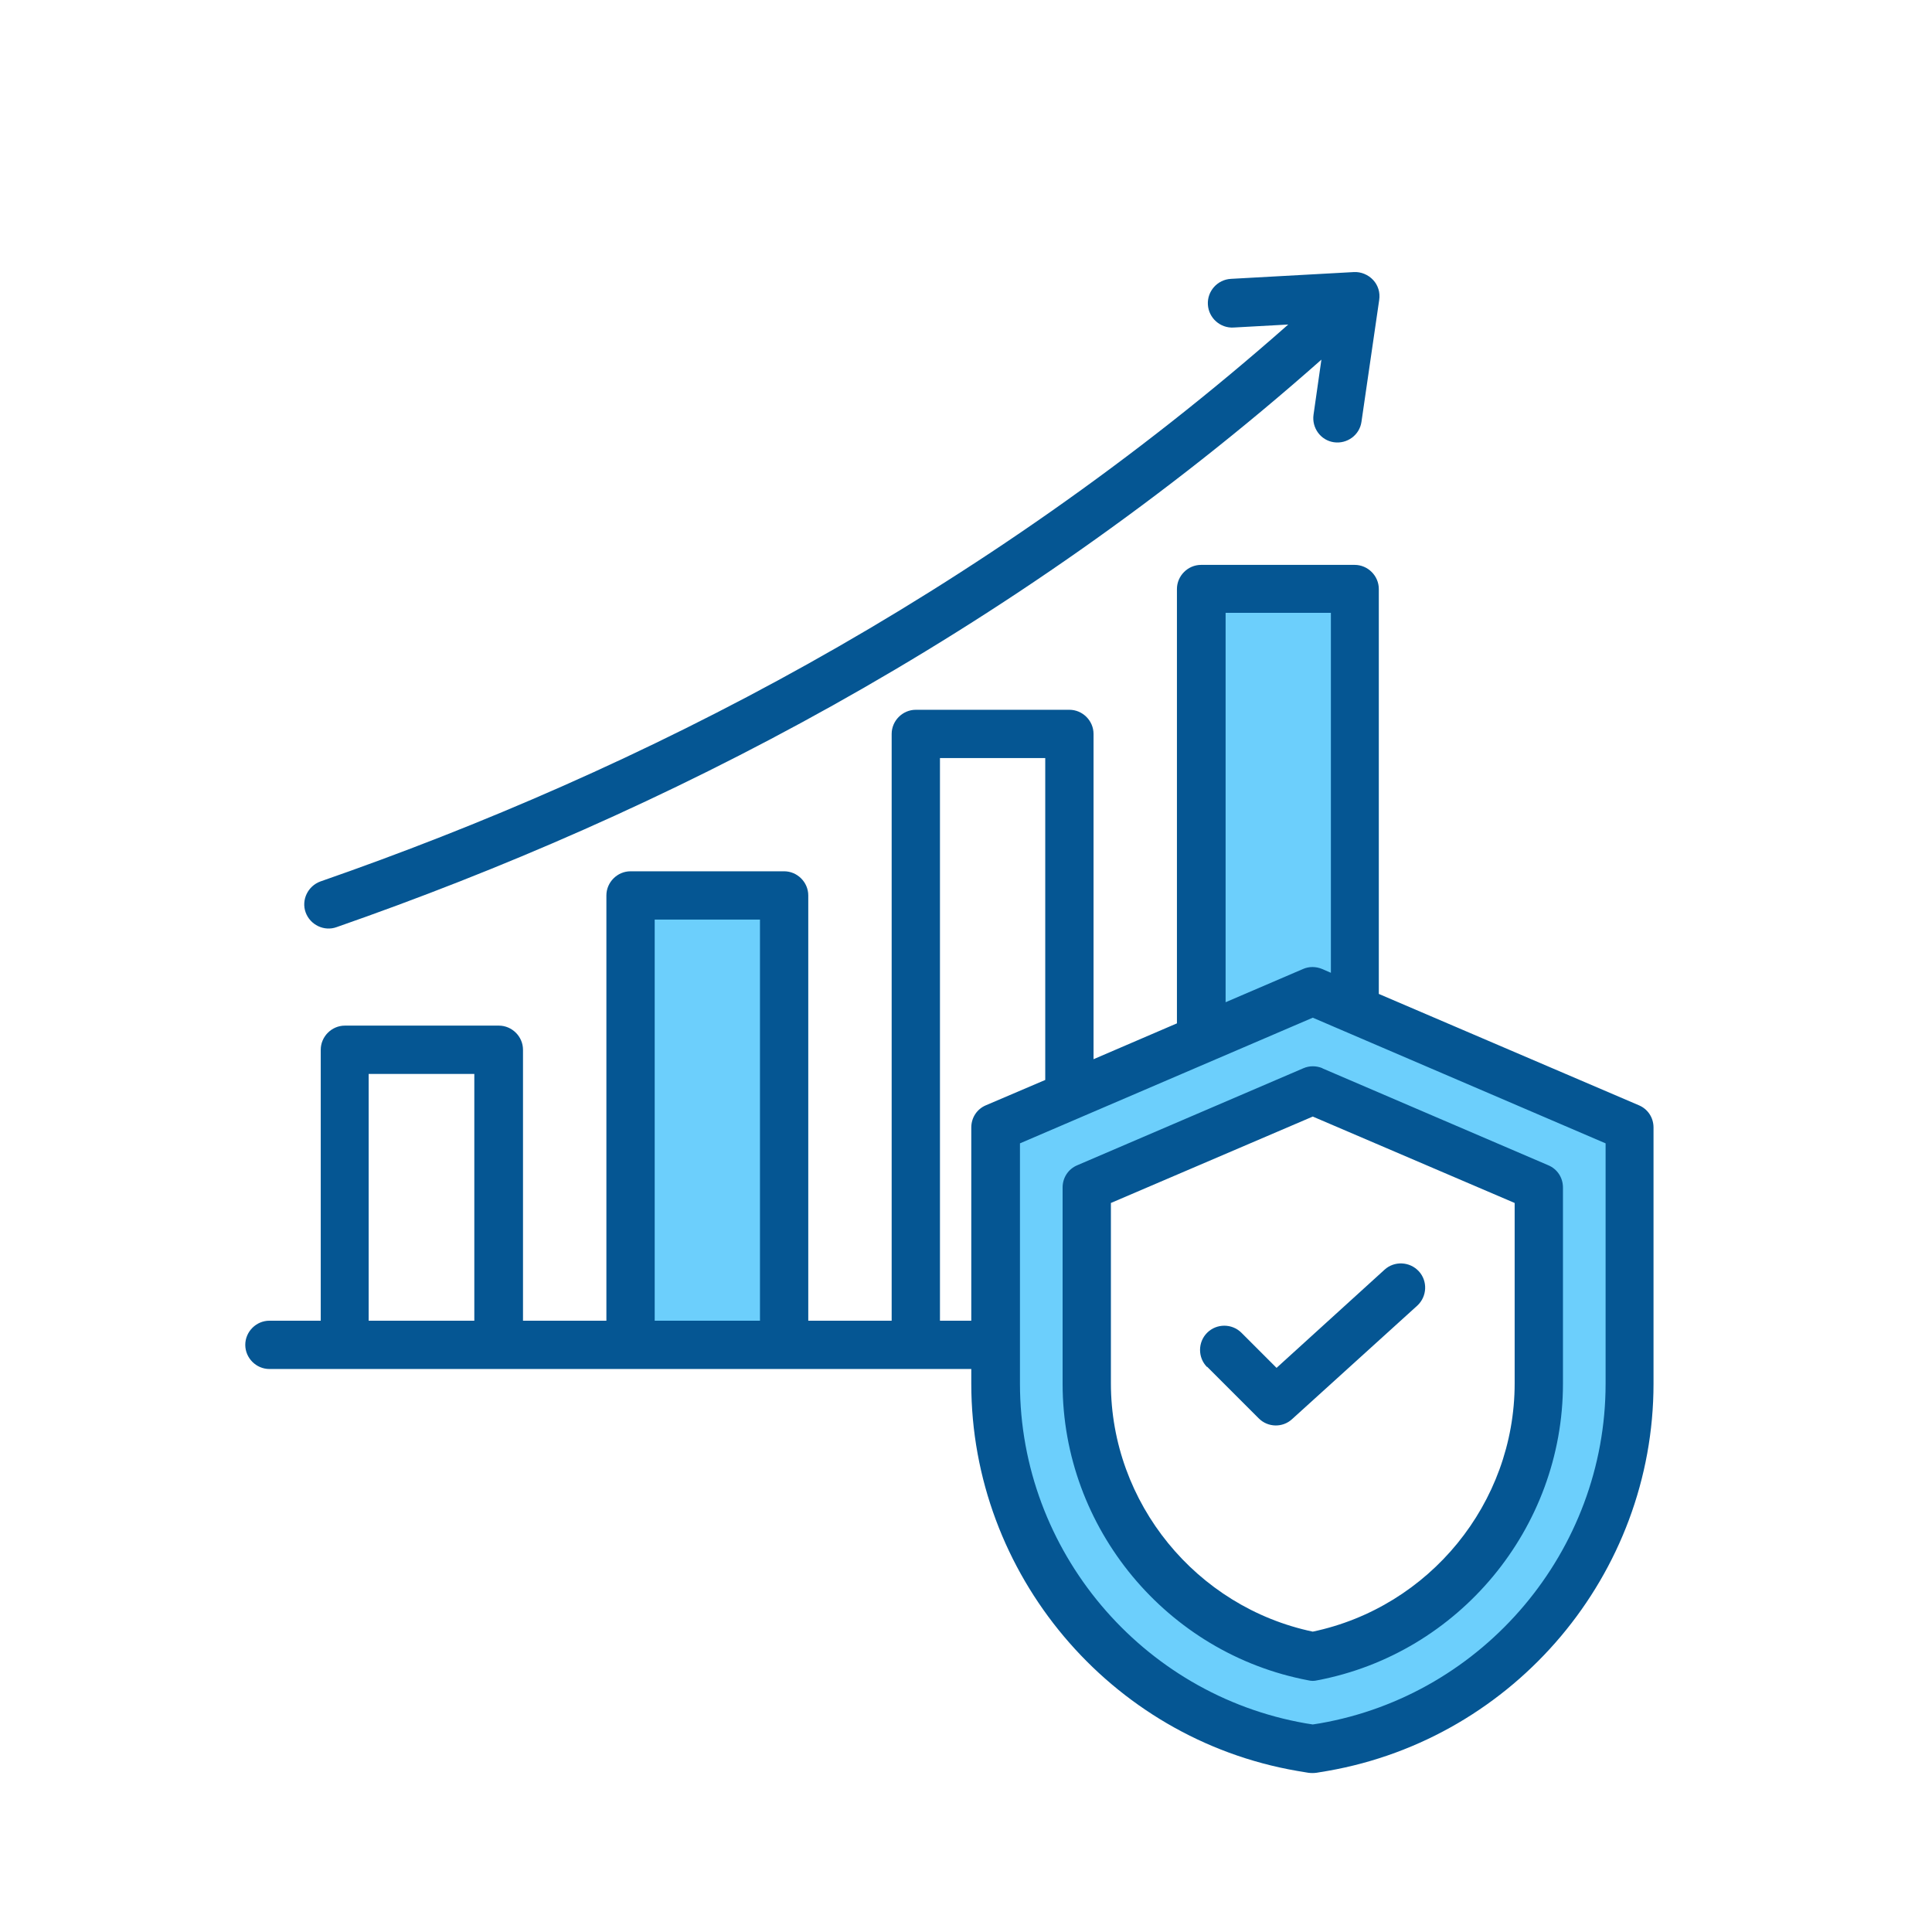 <svg xmlns="http://www.w3.org/2000/svg" viewBox="0 0 512 512"><defs><style>      .cls-1, .cls-2 {        fill: #055693;      }      .cls-1, .cls-3 {        fill-rule: evenodd;      }      .cls-4 {        stroke: #055693;      }      .cls-4, .cls-5 {        fill: none;        stroke-linejoin: round;        stroke-width: 12px;      }      .cls-6, .cls-3 {        fill: #6ccffc;      }      .cls-7 {        display: none;      }      .cls-5 {        stroke: #6ccffc;        stroke-linecap: round;      }    </style></defs><g><g id="_x33_0" class="cls-7"><g><path class="cls-6" d="M306.2,321.7c6.9-3.4,14.5-5.7,22.6-6.5v-17.8c-11.9-5.9-20.2-16.9-22.8-29.6h-12.7c-6.5,0-11.9-5.3-11.9-11.9s5.3-11.9,11.9-11.9h11.9v-9.1c0-9,5.1-17.2,13.1-21.2l14-7h0c10.5,9.4,23.7,15.4,37.9,17.2l18,2.3v17.8h11.9c6.5,0,11.9,5.3,11.9,11.9s-5.3,11.9-11.9,11.9h-12.7c-2.6,12.7-10.9,23.7-22.8,29.6v17.8c8.1.8,15.7,3.1,22.6,6.5,19.1-13,30.7-34.9,30.7-58.1v-37.3c0-39.2-31.9-71.1-71.1-71.1s-71.1,31.9-71.1,71.1v37.3c0,23.2,11.7,45.1,30.7,58.1h0Z"></path><g><path class="cls-2" d="M346.6,285.6c5.4,0,10.5-2.1,14.3-5.9l1.7-1.7-8.4-8.4-1.7,1.7c-1.6,1.6-3.7,2.5-5.9,2.5s-4.3-.9-5.9-2.5l-1.7-1.7-8.4,8.4,1.7,1.7c3.8,3.8,8.9,5.9,14.3,5.9Z"></path><circle class="cls-2" cx="328.8" cy="244.1" r="5.9"></circle><circle class="cls-2" cx="364.4" cy="244.1" r="5.9"></circle><path class="cls-2" d="M411,332.6c-10.7-11.9-25-19.7-40.7-22.5v-9.1c10.4-6.2,18-15.9,21.5-27.2h8.1c9.8,0,17.8-8,17.8-17.8s-8-17.8-17.8-17.8h-5.9v-11.9c0-13.2-8.4-24.8-20.9-29l-.9-.3-3.7,11.2.9.3c5.4,1.8,9.5,5.8,11.5,10.9l-10-1.3c-17.1-2.1-32.8-11.3-43.2-25.1l-9.5,7.1c1.3,1.7,2.7,3.4,4.1,5l-6.7,3.3c-10.1,5.1-16.4,15.2-16.4,26.5v3.1h-5.9c-9.8,0-17.8,8-17.8,17.8s8,17.8,17.8,17.8h8.1c3.5,11.3,11.1,21,21.5,27.2v9.1c-15.7,2.8-30,10.6-40.7,22.5-12,13.2-18.5,30.3-18.5,48.1v3.7c-13.2,5.2-27.1,7.9-41.5,7.9-62.1,0-112.6-50.5-112.6-112.6s50.5-112.6,112.6-112.6,20.8,1.4,30.7,4.3l-129,91.6,6.9,9.7,230.3-163.6-19.9-24.9h69.7l-9.2,64.5-18.9-18.9-35.1,25.6c5.9,0,11.5.9,17,2.3l16.9-12.3,28.5,28.5,14.5-101.4h-108l27.5,34.4-45.5,32.3-27.1-15.6-6.7,11.7c-1.3,2.2-3.3,1.9-4.2,1.7-.8-.2-2.7-1-2.7-3.6v-13.5h-71.1v13.5c0,2.6-1.9,3.4-2.7,3.6-.8.2-2.9.5-4.2-1.7l-6.7-11.7-61.6,35.6,6.7,11.7c1.3,2.2,0,3.9-.6,4.5-.6.6-2.2,1.9-4.5.6l-11.7-6.7-35.6,61.6,11.7,6.7c2.2,1.3,1.9,3.3,1.7,4.2s-1,2.7-3.6,2.7h-13.5v71.1h13.5c2.6,0,3.4,1.9,3.6,2.7s.5,2.9-1.7,4.2l-11.7,6.7,35.6,61.6,11.7-6.7c2.2-1.3,3.9,0,4.5.6.6.6,1.9,2.2.6,4.5l-6.7,11.7,61.6,35.6,6.7-11.7c1.3-2.2,3.3-1.9,4.2-1.7.8.2,2.7,1,2.7,3.6v13.5h71.1v-13.5c0-2.6,1.9-3.4,2.7-3.6.6-.2,2-.4,3.2.6v16.5h165.9v-59c0-17.8-6.6-34.9-18.5-48.1h0ZM293.3,261.9c-3.3,0-5.9-2.7-5.9-5.9s2.7-5.9,5.9-5.9h5.9v9.1c0,.9,0,1.9,0,2.8h-6ZM372.8,322.7l-5.6,14-13.9-6.9,12.5-8.4c2.4.3,4.7.8,6.9,1.3ZM345.8,362.7h1.7l10,65.2h-21.7l10-65.2ZM348.3,350.8h-3.3l-2.9-8.8,4.6-2.3,4.6,2.3-2.9,8.8ZM399.9,250.1c3.3,0,5.9,2.7,5.9,5.9s-2.7,5.9-5.9,5.9h-6c0-.9,0-1.9,0-2.8v-9.1h5.9ZM311.1,259.1v-24c0-6.8,3.8-12.9,9.8-15.9l10.5-5.3c10.8,8.7,24,14.3,37.9,16.1l12.8,1.6v27.5c0,14.1-7.8,26.8-20.4,33l-3.3,1.6v18.3l-11.9,7.9-11.9-7.9v-18.3l-3.3-1.6c-12.6-6.3-20.4-19-20.4-33h0ZM327.4,321.4l12.5,8.4-13.9,6.9-5.6-14c2.3-.6,4.6-1,6.9-1.3ZM257.4,411.2c-6.9,1.8-11.5,7.9-11.5,15v1.6h-47.4v-1.6c0-7.1-4.6-13.2-11.5-15-6.9-1.8-13.9,1.1-17.5,7.2l-.8,1.4-41.1-23.7.8-1.4c3.6-6.2,2.6-13.7-2.5-18.8-5-5-12.6-6-18.8-2.5l-1.4.8-23.7-41.1,1.4-.8c6.2-3.6,9.1-10.6,7.2-17.5-1.8-6.9-7.9-11.5-15-11.5h-1.6v-47.4h1.6c7.1,0,13.2-4.6,15-11.5,1.8-6.9-1.1-13.9-7.2-17.5l-1.4-.8,23.7-41.1,1.4.8c6.2,3.6,13.7,2.6,18.8-2.5,5-5,6-12.6,2.5-18.8l-.8-1.4,41.1-23.7.8,1.4c3.6,6.2,10.6,9.1,17.5,7.2,6.9-1.8,11.5-7.9,11.5-15v-1.6h47.4v1.6c0,7.1,4.6,13.2,11.5,15,6.9,1.8,13.9-1.1,17.5-7.2l.8-1.4,12.1,7-22.9,16.3c-13.7-5-28.1-7.6-42.8-7.6-68.6,0-124.4,55.8-124.4,124.4s55.8,124.4,124.4,124.4,28.2-2.4,41.5-7.1v13.7c-2-.3-4.1-.2-6.2.4h0ZM275.5,380.7c0-23.7,13.6-44.2,33.8-53.9l10.5,26.3,11.5-5.7,3.3,9.9-10.9,70.6h-12.7v-50.9c0-7-2.7-13.6-7.7-18.5l-8.4,8.4c2.7,2.7,4.2,6.3,4.2,10.1v50.9h-23.7v-47.1h0ZM417.7,427.8h-23.7v-50.9c0-3.8,1.5-7.4,4.2-10.1l-8.4-8.4c-4.9,4.9-7.7,11.5-7.7,18.5v50.9h-12.7l-10.9-70.6,3.3-9.9,11.5,5.7,10.5-26.3c20.2,9.7,33.8,30.3,33.8,53.9v47.1Z"></path><path class="cls-2" d="M157,285.6h-11.9c-6.5,0-11.9,5.3-11.9,11.9v23.7c0,6.5,5.3,11.9,11.9,11.9h106.7c6.5,0,11.9-5.3,11.9-11.9v-71.1c0-6.5-5.3-11.9-11.9-11.9h-11.9c-6.5,0-11.9,5.3-11.9,11.9v71.1h-11.9v-47.4c0-6.5-5.3-11.9-11.9-11.9h-11.9c-6.5,0-11.9,5.3-11.9,11.9v47.4h-11.9v-23.7c0-6.5-5.3-11.9-11.9-11.9ZM157,321.2h-11.9v-23.7h11.9v23.7ZM240,250.1h11.9v71.1h-11.9v-71.1ZM192.6,273.8h11.9v47.4h-11.9v-47.4Z"></path></g></g><rect class="cls-6" x="-262.9" y="-687.2" width="208.3" height="173.6"></rect><rect class="cls-2" x="-262.9" y="-486.1" width="208.3" height="173.6"></rect></g><g id="Capa_2" class="cls-7"><g><line class="cls-5" x1="306.9" y1="203.5" x2="179.4" y2="203.5"></line><polygon class="cls-6" points="273.4 284.8 252.5 284.8 260.1 264.3 227.7 264.3 212.9 309.8 231.1 309.8 226.7 347 273.4 284.8"></polygon></g><g><polyline class="cls-4" points="306.9 321.3 306.9 146.6 179.4 146.6 179.4 399.8 286.2 399.8"></polyline><path class="cls-4" d="M211.6,115.1v-18.6c0-8.7,7-15.7,15.7-15.7h31.6c8.7,0,15.7,7,15.7,15.7v18.6"></path><path class="cls-4" d="M338.3,333.4v-202.6c0-8.7-7-15.7-15.7-15.7h-159c-8.7,0-15.7,7-15.7,15.7v284.7c0,8.7,7,15.7,15.7,15.7h159c2.8,0,5.4-.7,7.6-2"></path></g><g><path class="cls-5" d="M361.6,361.2c-1.2-2.7-2.6-5.3-4.2-7.9-14.7-23.6-42-35.1-70.5-32.6-14.7,24.5-16.4,54.1-1.7,77.6,14.7,23.6,42,35.1,70.5,32.6"></path><line class="cls-5" x1="355.8" y1="430.9" x2="332.5" y2="393.7"></line><path class="cls-5" d="M411,344.3c11.4,19.5,12.5,42.9.7,61.4-11.8,18.5-33.5,27.4-56,25.2-11.4-19.5-12.5-42.9-.7-61.4,11.8-18.5,33.5-27.4,56-25.2Z"></path><line class="cls-5" x1="355.8" y1="430.9" x2="374.4" y2="401.7"></line></g></g><g id="Capa_3" class="cls-7"><g><path class="cls-3" d="M377.1,277.5c-25.5,0-38.3,30.9-20.3,49,3.3,3.3,3.3,8.7,0,12.1l-18.3,18.3c-3.3,3.3-8.7,3.3-12.1,0-18.1-18.1-49-5.2-49,20.3s-3.8,8.5-8.5,8.5h-25.9c-4.7,0-8.5-3.8-8.5-8.5,0-25.6-30.9-38.4-49-20.3-3.3,3.3-8.7,3.3-12,0l-18.3-18.3c-3.3-3.3-3.3-8.7,0-12.1,18.1-18.1,5.3-49-20.3-49s-8.5-3.8-8.5-8.5v-25.9c0-4.7,3.8-8.5,8.5-8.5,25.5,0,38.3-30.9,20.3-49-3.3-3.3-3.3-8.7,0-12l18.3-18.3c3.3-3.3,8.7-3.3,12,0,18.1,18.1,49,5.3,49-20.3s3.8-8.5,8.5-8.5h25.9c4.7,0,8.5,3.8,8.5,8.5,0,25.5,30.9,38.3,49,20.3,3.3-3.3,8.7-3.3,12.1,0l18.3,18.3c3.3,3.3,3.3,8.7,0,12-18.1,18.1-5.2,49,20.3,49s8.5,3.8,8.5,8.5v25.9c0,4.7-3.8,8.5-8.5,8.5ZM256,318.3c34.3,0,62.3-28,62.3-62.3s-28-62.3-62.3-62.3-62.3,28-62.3,62.3,28,62.3,62.3,62.3Z"></path><path class="cls-1" d="M98,324c10.7,2.4,18.6,12,18.6,23.3s-10.7,23.9-23.9,23.9-23.9-10.7-23.9-23.9,8-20.9,18.6-23.3v-19c0-2.9,2.4-5.3,5.3-5.3h53.3c2.9,0,5.3,2.4,5.3,5.3s-2.4,5.3-5.3,5.3h-48v13.7ZM92.7,334c-7.4,0-13.3,6-13.3,13.3s6,13.3,13.3,13.3,13.3-6,13.3-13.3-6-13.3-13.3-13.3ZM178.9,416.6c-2.4,10.7-12,18.6-23.3,18.6s-23.9-10.7-23.9-23.9,10.7-23.9,23.9-23.9,20.9,8,23.3,18.6h24.7v-37.1c0-2.9,2.4-5.3,5.3-5.3s5.3,2.4,5.3,5.3v42.4c0,2.9-2.4,5.3-5.3,5.3h-30ZM168.9,411.3c0-7.4-6-13.3-13.3-13.3s-13.3,6-13.3,13.3,6,13.3,13.3,13.3,13.3-6,13.3-13.3ZM333.1,416.6h-30c-2.9,0-5.3-2.4-5.3-5.3v-42.4c0-2.9,2.4-5.3,5.3-5.3s5.3,2.4,5.3,5.3v37.1h24.7c2.4-10.7,12-18.6,23.3-18.6s23.9,10.7,23.9,23.9-10.7,23.9-23.9,23.9-20.9-8-23.3-18.6ZM343.1,411.3c0,7.4,6,13.3,13.3,13.3s13.3-6,13.3-13.3-6-13.3-13.3-13.3-13.3,6-13.3,13.3ZM414,324v-13.7h-48c-2.9,0-5.3-2.4-5.3-5.3s2.4-5.3,5.3-5.3h53.3c2.9,0,5.3,2.4,5.3,5.3v19c10.7,2.4,18.6,12,18.6,23.3s-10.7,23.9-23.9,23.9-23.9-10.7-23.9-23.9,8-20.9,18.6-23.3h0ZM419.3,334c-7.4,0-13.3,6-13.3,13.3s6,13.3,13.3,13.3,13.3-6,13.3-13.3-6-13.3-13.3-13.3ZM424.7,188.9v19c0,2.9-2.4,5.3-5.3,5.3h-53.3c-2.9,0-5.3-2.4-5.3-5.3s2.4-5.3,5.3-5.3h48v-13.7c-10.7-2.4-18.6-12-18.6-23.3s10.7-23.9,23.9-23.9,23.9,10.7,23.9,23.9-8,20.9-18.6,23.3h0ZM419.3,178.8c7.4,0,13.3-6,13.3-13.3s-6-13.3-13.3-13.3-13.3,6-13.3,13.3,6,13.3,13.3,13.3ZM333.1,106h-24.7v37.1c0,2.9-2.4,5.3-5.3,5.3s-5.3-2.4-5.3-5.3v-42.4c0-2.9,2.4-5.3,5.3-5.3h30c2.4-10.7,12-18.6,23.3-18.6s23.9,10.7,23.9,23.9-10.7,23.9-23.9,23.9-20.9-8-23.3-18.6ZM343.1,100.7c0,7.4,6,13.3,13.3,13.3s13.3-6,13.3-13.3-6-13.3-13.3-13.3-13.3,6-13.3,13.3ZM178.9,106c-2.4,10.7-12,18.6-23.3,18.6s-23.9-10.7-23.9-23.9,10.7-23.9,23.9-23.9,20.9,8,23.3,18.6h30c2.9,0,5.3,2.4,5.3,5.3v42.4c0,2.9-2.4,5.3-5.3,5.3s-5.3-2.4-5.3-5.3v-37.1h-24.7ZM168.9,100.7c0-7.4-6-13.3-13.3-13.3s-13.3,6-13.3,13.3,6,13.3,13.3,13.3,13.3-6,13.3-13.3ZM87.3,188.9c-10.7-2.4-18.6-12-18.6-23.3s10.7-23.9,23.9-23.9,23.9,10.7,23.9,23.9-8,20.9-18.6,23.3v13.7h48c2.9,0,5.3,2.4,5.3,5.3s-2.4,5.3-5.3,5.3h-53.3c-2.9,0-5.3-2.4-5.3-5.3v-19ZM92.7,178.8c7.4,0,13.3-6,13.3-13.3s-6-13.3-13.3-13.3-13.3,6-13.3,13.3,6,13.3,13.3,13.3ZM377.1,282.8c-20.8,0-31.2,25.2-16.5,39.9,5.4,5.4,5.4,14.2,0,19.6l-18.3,18.3c-5.4,5.4-14.2,5.4-19.6,0-14.7-14.7-39.9-4.3-39.9,16.5s-6.2,13.8-13.8,13.8h-25.9c-7.6,0-13.8-6.2-13.8-13.8,0-20.8-25.2-31.3-39.9-16.5-5.4,5.4-14.1,5.4-19.5,0l-18.3-18.3c-5.4-5.4-5.4-14.2,0-19.6,14.7-14.7,4.3-39.9-16.5-39.9s-13.8-6.2-13.8-13.8v-25.9c0-7.6,6.2-13.8,13.8-13.8,20.8,0,31.2-25.2,16.5-39.9-5.4-5.4-5.4-14.1,0-19.5l18.3-18.3c5.4-5.4,14.1-5.4,19.5,0,14.7,14.7,39.9,4.3,39.9-16.5s6.2-13.8,13.8-13.8h25.9c7.6,0,13.8,6.2,13.8,13.8,0,20.8,25.2,31.2,39.9,16.5,5.4-5.4,14.2-5.4,19.6,0l18.3,18.3c5.4,5.4,5.4,14.1,0,19.5-14.7,14.7-4.3,39.9,16.5,39.9s13.8,6.2,13.8,13.8v25.9c0,7.6-6.2,13.8-13.8,13.8h0ZM377.1,272.2c1.8,0,3.2-1.4,3.2-3.2v-25.9c0-1.8-1.4-3.2-3.2-3.2-30.2,0-45.4-36.6-24-58,1.3-1.3,1.3-3.3,0-4.5l-18.3-18.3c-1.3-1.3-3.3-1.3-4.5,0-21.4,21.4-58,6.2-58-24s-1.4-3.2-3.2-3.2h-25.9c-1.8,0-3.2,1.4-3.2,3.2,0,30.3-36.6,45.4-58,24-1.3-1.3-3.3-1.3-4.5,0l-18.3,18.3c-1.3,1.3-1.3,3.3,0,4.5,21.4,21.4,6.2,58-24,58s-3.2,1.4-3.2,3.2v25.9c0,1.8,1.4,3.2,3.2,3.2,30.3,0,45.4,36.6,24,58-1.3,1.3-1.3,3.3,0,4.5l18.3,18.3c1.3,1.3,3.3,1.3,4.5,0,21.4-21.4,58-6.2,58,24s1.4,3.2,3.2,3.2h25.9c1.8,0,3.2-1.4,3.2-3.2,0-30.2,36.6-45.4,58-24,1.3,1.3,3.3,1.3,4.5,0l18.3-18.3c1.3-1.3,1.3-3.3,0-4.5-21.4-21.4-6.2-58,24-58ZM256,323.6c-37.2,0-67.6-30.4-67.6-67.6s30.4-67.6,67.6-67.6,67.6,30.4,67.6,67.6-30.4,67.6-67.6,67.6ZM256,313c31.4,0,57-25.6,57-57s-25.6-57-57-57-57,25.6-57,57,25.6,57,57,57ZM224.9,255.9c-2.2-1.9-2.4-5.3-.5-7.5,1.9-2.2,5.3-2.4,7.5-.5l18.1,16,30-26.8c2.2-2,5.5-1.8,7.5.4s1.8,5.5-.4,7.5l-33.5,29.9c-2,1.8-5,1.8-7,0l-21.6-19.1Z"></path></g></g><g id="Capa_4"><g><g><path class="cls-3" d="M207.8,241.3c0-2.2-1.8-4-4-4h-32.7c-2.2,0-4,1.8-4,4v115.1h40.7v-115.1Z"></path><path class="cls-3" d="M318.4,275.3v-115.3c0-2.2,1.8-4,4-4h32.7c2.2,0,4,1.8,4,4v107.5l-10.4-4.5c-.6-.2-1.2-.2-1.7,0l-28.6,12.3Z"></path><path class="cls-3" d="M347,263c.6-.2,1.2-.2,1.7,0l81.9,35.1c.8.3,1.3,1.1,1.3,2v66.5c0,47.3-34.4,88.2-81,96.3l-3.1.5-3.1-.5c-46.6-8.1-81-49-81-96.3v-66.5c0-.9.5-1.7,1.3-2l81.8-35.1ZM348.7,289.2c-.6-.2-1.2-.2-1.7,0l-57.7,24.7c-.8.3-1.3,1.1-1.3,2v50.6c0,35.2,25.4,65.7,59.9,72.3,34.5-6.6,59.9-37.1,59.9-72.3v-50.6c0-.9-.5-1.7-1.3-2l-57.7-24.7Z"></path></g><path class="cls-1" d="M257.4,362.8H71.4c-3.5,0-6.4-2.9-6.4-6.4s2.9-6.4,6.4-6.4h13.6v-71.8c0-3.5,2.9-6.4,6.4-6.4h40.8c3.5,0,6.4,2.9,6.4,6.4v71.8h22.1v-112.7c0-3.5,2.9-6.4,6.4-6.4h40.7c3.5,0,6.4,2.9,6.4,6.4v112.7h22.1v-155.5c0-3.5,2.9-6.4,6.4-6.4h40.7c3.5,0,6.4,2.9,6.4,6.4v86.2l22.1-9.5v-115.1c0-3.5,2.9-6.4,6.4-6.4h40.7c3.5,0,6.4,2.9,6.4,6.4v107.3l68.9,29.5c2.4,1,3.9,3.3,3.9,5.9v67.9c0,50.4-36.7,93.9-86.3,102.6l-3,.5c-.7.1-1.5.1-2.2,0l-3-.5c-49.6-8.6-86.3-52.2-86.3-102.6v-3.9ZM125.7,350v-65.4h-28v65.4h28ZM201.4,350v-106.3h-27.9v106.3h27.9ZM277,286.1v-85.2h-27.9v149.1h8.3v-51.2c0-2.6,1.5-4.9,3.9-5.9l15.7-6.7ZM324.8,265.6l20.5-8.8c1.6-.7,3.4-.7,5.1,0l2.3,1v-95.4h-27.9v103.2ZM270.3,303v63.7c0,44.2,32.2,82.4,75.7,90,0,0,0,0,0,0l1.9.3,1.9-.3s0,0,0,0c43.5-7.6,75.7-45.8,75.7-90v-63.7l-77.6-33.3-77.6,33.3ZM350.4,283.1l59.9,25.7c2.4,1,3.9,3.3,3.9,5.9v52c0,38.3-27.6,71.5-65.1,78.6-.8.2-1.6.2-2.4,0-37.5-7.1-65.1-40.3-65.1-78.6v-52c0-2.6,1.5-4.9,3.9-5.9l59.9-25.7c1.6-.7,3.4-.7,5.1,0ZM347.9,295.9l-53.5,22.9v47.8c0,31.7,22.6,59.3,53.5,65.8,30.9-6.5,53.5-34,53.5-65.8v-47.8l-53.5-22.9ZM319.9,362.3c-2.5-2.5-2.5-6.6,0-9.1s6.6-2.5,9.1,0l9.3,9.3,28.6-26c2.6-2.4,6.7-2.2,9.1.4,2.4,2.6,2.2,6.7-.4,9.1l-33.2,30.1c-2.5,2.3-6.4,2.2-8.8-.2l-13.7-13.7ZM350.2,95.3c-83.4,73.8-174.7,120.3-261,150.4-3.3,1.2-7-.6-8.2-3.9s.6-7,3.9-8.2c84.8-29.5,174.5-75.2,256.5-147.6l-14.5.8c-3.5.2-6.6-2.5-6.8-6.1-.2-3.5,2.5-6.6,6.1-6.8l32.6-1.8c1.9-.1,3.8.7,5.1,2.1,1.3,1.4,1.9,3.3,1.6,5.3l-4.7,32.3c-.5,3.5-3.8,5.9-7.3,5.4-3.5-.5-5.9-3.8-5.4-7.3l2.1-14.7Z"></path></g><rect class="cls-6" x="-602.9" y="-64.9" width="208.3" height="173.6"></rect><rect class="cls-2" x="-602.9" y="136.2" width="208.3" height="173.6"></rect></g></g></svg>